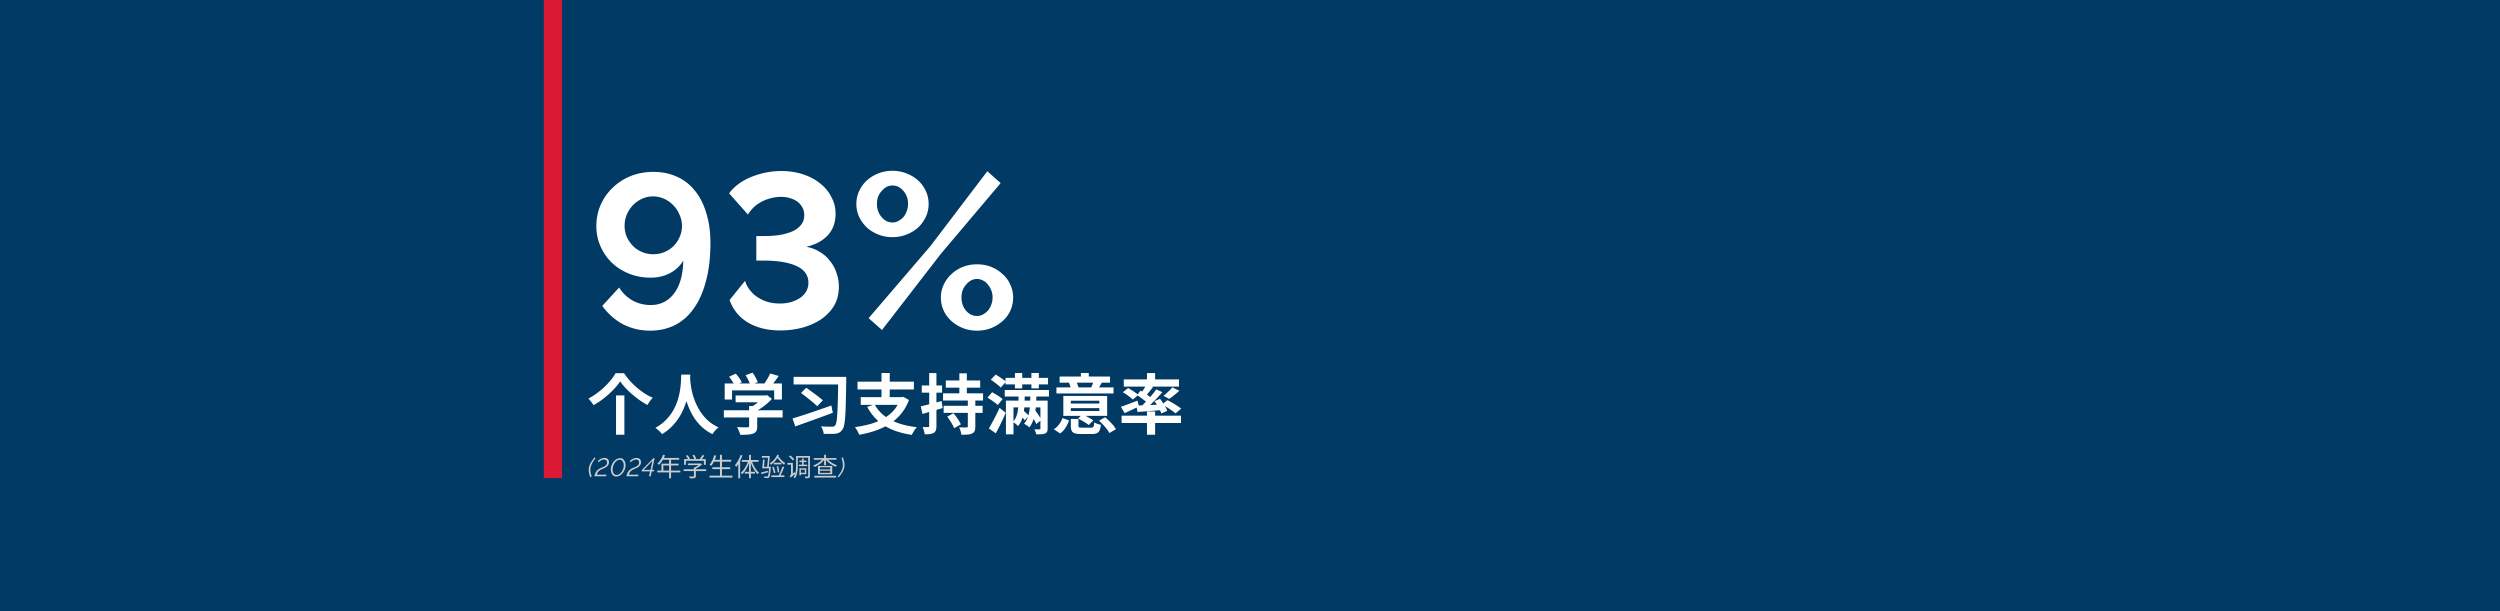 <svg xmlns="http://www.w3.org/2000/svg" width="1370" height="335" fill="none"><path fill="#003A65" d="M0 0h1370v335H0z"/><path fill="#fff" d="M339.856 208.972c-.72 1.128-1.608 2.28-2.664 3.456a46.92 46.92 0 0 1-3.456 3.456 46.32 46.32 0 0 1-4.032 3.312 48.355 48.355 0 0 1-4.464 2.844 8.477 8.477 0 0 0-.792-1.188 13.352 13.352 0 0 0-1.008-1.296 9.369 9.369 0 0 0-1.008-1.116 36.17 36.17 0 0 0 4.608-2.916 43.58 43.58 0 0 0 4.248-3.528 42.579 42.579 0 0 0 3.528-3.816c1.032-1.272 1.872-2.496 2.52-3.672h4.644a37.088 37.088 0 0 0 3.276 4.248 43.691 43.691 0 0 0 3.852 3.744 42.494 42.494 0 0 0 4.212 3.132 29.17 29.17 0 0 0 4.428 2.34 12.786 12.786 0 0 0-1.62 1.908c-.48.696-.936 1.38-1.368 2.052a47.25 47.25 0 0 1-4.32-2.7 61.137 61.137 0 0 1-4.176-3.276 50.759 50.759 0 0 1-3.636-3.492 33.175 33.175 0 0 1-2.772-3.492Zm-2.268 7.704h4.572v21.564h-4.572v-21.564Zm35.748-11.412h4.968a144.455 144.455 0 0 1-.252 3.888c-.12 1.584-.348 3.348-.684 5.292-.312 1.92-.792 3.936-1.44 6.048-.648 2.112-1.536 4.224-2.664 6.336-1.104 2.088-2.52 4.092-4.248 6.012-1.704 1.896-3.78 3.588-6.228 5.076-.384-.552-.912-1.14-1.584-1.764a17.063 17.063 0 0 0-2.052-1.692c2.4-1.344 4.416-2.88 6.048-4.608 1.632-1.728 2.964-3.54 3.996-5.436 1.032-1.92 1.824-3.84 2.376-5.76.552-1.944.948-3.78 1.188-5.508.24-1.728.384-3.276.432-4.644.048-1.368.096-2.448.144-3.24Zm4.788.972c.024.456.072 1.176.144 2.16.072.984.216 2.16.432 3.528.216 1.368.54 2.856.972 4.464a38.258 38.258 0 0 0 1.8 4.896 30.621 30.621 0 0 0 2.772 4.932 24.026 24.026 0 0 0 3.996 4.464c1.584 1.368 3.432 2.556 5.544 3.564a12.192 12.192 0 0 0-1.944 1.764 14.222 14.222 0 0 0-1.404 1.908c-2.208-1.104-4.14-2.412-5.796-3.924a28.201 28.201 0 0 1-4.212-4.968 35.252 35.252 0 0 1-2.88-5.472 44.301 44.301 0 0 1-1.872-5.436 55.212 55.212 0 0 1-1.044-5.004 58.547 58.547 0 0 1-.504-3.996 88.686 88.686 0 0 0-.18-2.448l4.176-.432Zm24.984 10.476h16.596v3.744h-16.596v-3.744Zm-6.444 8.1h32.22v3.96h-32.22v-3.96Zm13.86-2.34h4.428v11.124c0 1.104-.156 1.968-.468 2.592-.312.624-.9 1.092-1.764 1.404-.864.312-1.872.504-3.024.576a65.61 65.61 0 0 1-4.032.108c-.144-.624-.396-1.344-.756-2.16a18.238 18.238 0 0 0-1.008-2.052l2.34.072a69.94 69.94 0 0 0 2.088.036c.624 0 1.056-.012 1.296-.036.36 0 .6-.048.72-.144.12-.096.18-.264.18-.504v-11.016Zm7.812-5.76h1.044l.936-.216 2.7 2.088a26.93 26.93 0 0 1-2.772 2.664 42.94 42.94 0 0 1-3.312 2.52 30.426 30.426 0 0 1-3.492 2.016c-.264-.384-.636-.816-1.116-1.296a34.84 34.84 0 0 0-1.152-1.224c.936-.48 1.86-1.056 2.772-1.728a28.91 28.91 0 0 0 2.556-2.052c.768-.72 1.38-1.368 1.836-1.944v-.828Zm-21.204-6.588h31.356v8.82h-4.248v-5.004h-23.076v5.004h-4.032v-8.82Zm24.912-5.472 4.68 1.368a73.184 73.184 0 0 1-2.556 3.528 47.477 47.477 0 0 1-2.412 2.916l-3.564-1.296c.48-.624.948-1.308 1.404-2.052.48-.744.936-1.5 1.368-2.268a26.12 26.12 0 0 0 1.08-2.196Zm-22.5 1.764 3.672-1.656c.648.72 1.284 1.524 1.908 2.412.624.864 1.08 1.644 1.368 2.34l-3.888 1.836c-.264-.672-.696-1.464-1.296-2.376a27.91 27.91 0 0 0-1.764-2.556Zm9.036-.792 3.816-1.404a20.648 20.648 0 0 1 1.656 2.628c.552.984.948 1.848 1.188 2.592l-4.068 1.584c-.192-.72-.54-1.584-1.044-2.592a22.012 22.012 0 0 0-1.548-2.808Zm26.316.9H460.6v4.176h-25.704v-4.176Zm4.068 8.82 2.88-2.844c.936.648 1.968 1.392 3.096 2.232a99.077 99.077 0 0 1 3.312 2.448 41.955 41.955 0 0 1 2.664 2.16l-3.096 3.276c-.624-.648-1.452-1.392-2.484-2.232a138.643 138.643 0 0 0-3.24-2.628 169.904 169.904 0 0 0-3.132-2.412Zm20.34-8.82h4.428v2.232c-.072 4.584-.144 8.46-.216 11.628-.072 3.144-.18 5.724-.324 7.74-.144 2.016-.336 3.588-.576 4.716-.216 1.104-.516 1.92-.9 2.448-.528.792-1.092 1.356-1.692 1.692-.576.336-1.272.564-2.088.684-.816.096-1.836.132-3.06.108-1.224 0-2.4-.012-3.528-.036-.024-.6-.18-1.296-.468-2.088a7.92 7.92 0 0 0-1.008-2.016c1.392.096 2.628.156 3.708.18h2.484c.384 0 .696-.048.936-.144.24-.096.456-.264.648-.504.312-.336.564-1.068.756-2.196.216-1.152.372-2.76.468-4.824.12-2.064.216-4.644.288-7.74.072-3.096.12-6.744.144-10.944v-.936Zm-24.984 22.788c1.728-.504 3.756-1.14 6.084-1.908a676.994 676.994 0 0 0 7.452-2.484c2.64-.912 5.22-1.812 7.74-2.7l.792 3.996c-2.352.864-4.764 1.752-7.236 2.664-2.448.888-4.812 1.74-7.092 2.556-2.28.816-4.368 1.56-6.264 2.232l-1.476-4.356Zm44.964-7.74c1.872 3.528 4.752 6.336 8.64 8.424 3.888 2.088 8.724 3.456 14.508 4.104-.312.336-.648.744-1.008 1.224-.336.504-.66 1.02-.972 1.548a23.707 23.707 0 0 0-.792 1.44c-4.032-.6-7.596-1.548-10.692-2.844-3.072-1.272-5.736-2.94-7.992-5.004-2.256-2.088-4.176-4.584-5.76-7.488l4.068-1.404Zm-7.596-3.924h23.076v4.212h-23.076v-4.212Zm-1.764-8.496h30.888v4.284h-30.888v-4.284Zm13.14-4.752h4.5v15.156h-4.5V204.4Zm10.332 13.248h.9l.756-.18 3.06 1.728c-1.08 2.928-2.532 5.472-4.356 7.632a26.913 26.913 0 0 1-6.264 5.508c-2.376 1.488-4.968 2.712-7.776 3.672a56.682 56.682 0 0 1-8.892 2.232c-.12-.408-.324-.876-.612-1.404a19.551 19.551 0 0 0-.864-1.548 8.111 8.111 0 0 0-.9-1.224c3.024-.408 5.868-.984 8.532-1.728 2.664-.768 5.076-1.764 7.236-2.988 2.184-1.248 4.056-2.76 5.616-4.536 1.56-1.8 2.748-3.936 3.564-6.408v-.756Zm24.912-9.144h18.828v3.924h-18.828v-3.924Zm-1.188 13.86h21.348v3.888H517.12v-3.888Zm-.324-6.804h21.924v3.924h-21.924v-3.924Zm8.928-10.98h4.104v13.032h-4.104V204.58Zm4.644 14.256h4.104v14.868c0 1.056-.12 1.872-.36 2.448-.24.6-.708 1.068-1.404 1.404-.672.312-1.5.504-2.484.576-.96.072-2.088.108-3.384.108-.072-.6-.228-1.296-.468-2.088a15.002 15.002 0 0 0-.756-1.98l2.448.072c.816 0 1.344-.012 1.584-.036.288 0 .48-.036.576-.108.096-.096.144-.264.144-.504v-14.76Zm-11.304 9.504 3.42-1.908c.528.6 1.056 1.272 1.584 2.016.528.72 1.008 1.44 1.44 2.16.432.696.78 1.344 1.044 1.944l-3.708 2.124c-.192-.576-.492-1.224-.9-1.944-.408-.744-.864-1.5-1.368-2.268a20.858 20.858 0 0 0-1.512-2.124Zm-14.508-5.652c1.464-.336 3.216-.768 5.256-1.296 2.064-.528 4.128-1.08 6.192-1.656l.54 3.888c-1.896.552-3.816 1.116-5.76 1.692-1.92.552-3.684 1.056-5.292 1.512l-.936-4.14Zm.576-11.448h11.124v3.96h-11.124v-3.96Zm4.068-6.804h3.96v29.016c0 .984-.108 1.764-.324 2.34a2.487 2.487 0 0 1-1.116 1.404c-.552.312-1.236.528-2.052.648-.792.12-1.776.168-2.952.144-.048-.528-.18-1.188-.396-1.98a13.889 13.889 0 0 0-.72-2.016c.648.024 1.248.048 1.8.072.576 0 .972-.012 1.188-.036.216 0 .372-.036.468-.108.096-.096.144-.264.144-.504v-28.98Zm42.048 15.084h20.16v3.744h-16.02v14.76h-4.14V219.52Zm-.252-12.456h23.328v3.6h-23.328v-3.6Zm19.152 12.456h3.96v15.264c0 .792-.108 1.392-.324 1.8-.192.408-.564.744-1.116 1.008-.528.192-1.188.312-1.98.36-.792.048-1.728.072-2.808.072-.096-.432-.24-.9-.432-1.404-.192-.504-.396-.96-.612-1.368.6.024 1.164.036 1.692.036.528.024.888.024 1.08 0 .216 0 .36-.036.432-.108.072-.072.108-.204.108-.396V219.52ZM556.18 204.4h3.996v8.46h-3.996v-8.46Zm9.036 0h4.068v8.46h-4.068v-8.46Zm-14.616 9.324h24.228v3.564H550.6v-3.564Zm7.74 13.14 2.088-2.196c.6.456 1.212.996 1.836 1.62.648.6 1.152 1.14 1.512 1.62l-2.232 2.448c-.312-.504-.78-1.08-1.404-1.728a24.474 24.474 0 0 0-1.8-1.764Zm-.216-11.052 3.384-.036c.048 2.616-.012 5.016-.18 7.2-.144 2.184-.48 4.152-1.008 5.904a12.896 12.896 0 0 1-2.448 4.644 5.547 5.547 0 0 0-.756-.756 13.407 13.407 0 0 0-1.08-.9c-.36-.288-.672-.516-.936-.684 1.008-1.104 1.728-2.412 2.16-3.924.432-1.536.696-3.264.792-5.184.096-1.92.12-4.008.072-6.264Zm6.48 10.908 2.592-1.944c.432.552.876 1.152 1.332 1.8.456.648.864 1.284 1.224 1.908.384.6.672 1.152.864 1.656l-2.736 2.268a12.48 12.48 0 0 0-.828-1.764 24.669 24.669 0 0 0-1.152-1.98 34.157 34.157 0 0 0-1.296-1.944Zm0-11.268 3.348.072a102.279 102.279 0 0 1-.324 7.56c-.192 2.28-.564 4.344-1.116 6.192-.528 1.848-1.32 3.492-2.376 4.932a5.543 5.543 0 0 0-.828-.648c-.36-.264-.732-.516-1.116-.756a8.723 8.723 0 0 0-1.008-.612c1.056-1.224 1.824-2.664 2.304-4.32.504-1.68.816-3.552.936-5.616.144-2.088.204-4.356.18-6.804Zm-21.672-7.344 2.7-2.844c.624.36 1.284.768 1.98 1.224.72.456 1.404.924 2.052 1.404.648.48 1.176.912 1.584 1.296l-2.808 3.204c-.384-.432-.888-.888-1.512-1.368a47.339 47.339 0 0 0-1.98-1.512 28.302 28.302 0 0 0-2.016-1.404Zm-1.8 9.828 2.556-2.988c.624.336 1.296.72 2.016 1.152.744.432 1.44.876 2.088 1.332.672.456 1.224.876 1.656 1.26l-2.7 3.276c-.384-.408-.9-.852-1.548-1.332a50.64 50.64 0 0 0-2.052-1.44c-.696-.48-1.368-.9-2.016-1.26Zm.756 16.812a48.887 48.887 0 0 0 1.836-3.204 140.02 140.02 0 0 0 2.052-3.888 71.713 71.713 0 0 0 1.98-4.14l3.384 2.7a414.642 414.642 0 0 1-1.728 3.852c-.6 1.296-1.212 2.568-1.836 3.816a247.817 247.817 0 0 1-1.872 3.6l-3.816-2.736Zm44.928-9.504h15.624v-1.584h-15.624v1.584Zm0-4.104h15.624v-1.548h-15.624v1.548Zm19.908-4.176v10.944h-24.012v-10.944h24.012Zm-2.952-7.236a92.233 92.233 0 0 1-1.08 1.908 62.66 62.66 0 0 1-.9 1.44l-3.816-.828c.24-.504.48-1.056.72-1.656.24-.624.432-1.176.576-1.656l4.5.792Zm-14.076-.792c.288.504.54 1.068.756 1.692.24.6.42 1.128.54 1.584l-4.104.936a14.41 14.41 0 0 0-.468-1.692 11.878 11.878 0 0 0-.648-1.728l3.924-.792Zm6.948-4.536v4.356h-4.32V204.4h4.32Zm13.572 7.884v3.348h-31.284v-3.348h31.284Zm-1.908-5.94v3.348H580.66v-3.348h27.648Zm-22.428 24.048a21.619 21.619 0 0 1-1.944 3.96c-.768 1.248-1.788 2.304-3.06 3.168l-3.384-2.304a10.39 10.39 0 0 0 2.916-2.7c.816-1.104 1.428-2.244 1.836-3.42l3.636 1.296Zm19.728-1.728c.744.6 1.5 1.284 2.268 2.052A37.102 37.102 0 0 1 610 233.02c.648.768 1.152 1.5 1.512 2.196l-3.564 2.088c-.336-.648-.816-1.38-1.44-2.196a29.482 29.482 0 0 0-2.016-2.376 27.29 27.29 0 0 0-2.232-2.196l3.348-1.872Zm-12.528-1.584c.696.288 1.416.624 2.16 1.008a30.1 30.1 0 0 1 2.16 1.188c.696.384 1.26.768 1.692 1.152l-2.484 2.52c-.408-.384-.948-.78-1.62-1.188a28.26 28.26 0 0 0-2.088-1.26 26.358 26.358 0 0 0-2.124-1.116l2.304-2.304Zm-2.088 6.228c0 .48.12.78.36.9.264.096.804.144 1.62.144h4.932c.456 0 .792-.06 1.008-.18.216-.144.372-.42.468-.828.12-.432.204-1.068.252-1.908.432.288 1.008.564 1.728.828.744.24 1.392.408 1.944.504-.144 1.368-.396 2.412-.756 3.132-.36.744-.876 1.248-1.548 1.512-.648.288-1.548.432-2.7.432h-5.832c-1.512 0-2.676-.132-3.492-.396-.816-.264-1.38-.732-1.692-1.404-.312-.648-.468-1.536-.468-2.664v-3.816h4.176v3.744Zm37.548-28.872h4.464v5.04h-4.464v-5.04Zm0 21.06h4.464v12.744h-4.464v-12.744Zm-13.896 2.304h32.544v3.996h-32.544V227.8Zm1.188-19.872h30.24v3.924h-30.24v-3.924Zm26.604 4.356 3.852 1.836c-.912.84-1.86 1.656-2.844 2.448a70.755 70.755 0 0 1-2.7 2.016l-3.168-1.692a20.913 20.913 0 0 0 1.692-1.404 37.16 37.16 0 0 0 1.728-1.62 19.63 19.63 0 0 0 1.44-1.584Zm-14.22-1.548 3.636 1.368c-.72.936-1.464 1.872-2.232 2.808a33.572 33.572 0 0 1-2.052 2.376l-2.7-1.188c.384-.504.78-1.068 1.188-1.692.408-.624.804-1.26 1.188-1.908.384-.648.708-1.236.972-1.764Zm5.4 2.628 3.348 1.548a99.537 99.537 0 0 1-3.24 3.6 122.239 122.239 0 0 1-3.528 3.528 54.55 54.55 0 0 1-3.348 2.916l-2.52-1.404a46.545 46.545 0 0 0 3.276-3.06 67.522 67.522 0 0 0 3.312-3.636 44.973 44.973 0 0 0 2.7-3.492Zm-10.548 3.132 2.016-2.448c.696.408 1.44.876 2.232 1.404a61.869 61.869 0 0 1 2.268 1.584c.72.504 1.308.972 1.764 1.404l-2.124 2.808c-.432-.456-.996-.96-1.692-1.512a33.912 33.912 0 0 0-2.232-1.692 55.944 55.944 0 0 0-2.232-1.548Zm-.324 5.76c1.2-.048 2.568-.096 4.104-.144 1.536-.072 3.168-.144 4.896-.216 1.728-.096 3.468-.18 5.22-.252l-.036 3.06-7.164.576c-2.376.192-4.512.348-6.408.468l-.612-3.492Zm9.9-2.412 3.06-1.296a27.113 27.113 0 0 1 1.548 2.196 30.236 30.236 0 0 1 1.44 2.304c.432.768.744 1.464.936 2.088l-3.24 1.476c-.192-.624-.492-1.32-.9-2.088a27.087 27.087 0 0 0-1.332-2.412 18.61 18.61 0 0 0-1.512-2.268Zm-18.396 3.06a66.894 66.894 0 0 0 4.14-1.476 555.077 555.077 0 0 1 4.968-1.872l.756 3.168c-1.296.648-2.64 1.296-4.032 1.944a139.604 139.604 0 0 1-3.78 1.728l-2.052-3.492Zm1.08-7.956 2.88-2.304c.624.336 1.284.732 1.98 1.188.72.432 1.392.876 2.016 1.332.648.456 1.176.876 1.584 1.26l-3.024 2.556c-.36-.384-.852-.816-1.476-1.296-.6-.48-1.248-.96-1.944-1.44a34.922 34.922 0 0 0-2.016-1.296Zm21.456 6.696 2.952-2.376c.816.408 1.704.888 2.664 1.44a48.65 48.65 0 0 1 2.736 1.692 26.619 26.619 0 0 1 2.16 1.512l-3.132 2.628c-.504-.48-1.176-1.008-2.016-1.584-.84-.576-1.728-1.164-2.664-1.764a29.354 29.354 0 0 0-2.7-1.548Z"/><path fill="#CCC" d="M322.616 257.36c0-.616.084-1.204.252-1.764a8.852 8.852 0 0 1 .686-1.666c.289-.551.625-1.092 1.008-1.624a54.71 54.71 0 0 1 1.246-1.652l.644.35c-.28.327-.588.733-.924 1.218-.336.476-.653.994-.952 1.554a11.03 11.03 0 0 0-.756 1.736 5.596 5.596 0 0 0-.294 1.75c0 .579.065 1.218.196 1.918s.317 1.353.56 1.96l-.784.378a11.767 11.767 0 0 1-.644-2.058 9.838 9.838 0 0 1-.238-2.1Zm3.118 3.64a7.932 7.932 0 0 1 .49-1.68c.214-.485.466-.905.756-1.26a4.85 4.85 0 0 1 1.008-.91 7.837 7.837 0 0 1 1.274-.7c.373-.168.76-.327 1.162-.476a6.017 6.017 0 0 0 1.092-.56c.336-.215.606-.481.812-.798.214-.317.322-.723.322-1.218 0-.215-.033-.415-.098-.602a1.374 1.374 0 0 0-.294-.504 1.393 1.393 0 0 0-.518-.336 1.919 1.919 0 0 0-.728-.126c-.336 0-.654.051-.952.154a3.951 3.951 0 0 0-.826.392 4.153 4.153 0 0 0-.672.49c-.196.168-.36.322-.49.462l-.476-.686c.065-.065.2-.191.406-.378.205-.187.466-.378.784-.574.326-.196.7-.369 1.12-.518a4 4 0 0 1 1.4-.238c.41 0 .765.061 1.064.182a1.985 1.985 0 0 1 1.19 1.232c.102.28.154.574.154.882 0 .569-.112 1.055-.336 1.456a3.377 3.377 0 0 1-.84 1.008c-.336.28-.719.523-1.148.728-.42.196-.831.378-1.232.546-.532.224-.98.457-1.344.7a4.838 4.838 0 0 0-.882.756 2.94 2.94 0 0 0-.532.826c-.122.28-.215.574-.28.882h5.194l-.182.868h-6.398Zm11.965.14c-.523 0-.971-.117-1.344-.35a3.063 3.063 0 0 1-.924-.938 4.436 4.436 0 0 1-.546-1.274 6.216 6.216 0 0 1-.168-1.428c0-.691.135-1.395.406-2.114a7.173 7.173 0 0 1 1.106-1.974 6.102 6.102 0 0 1 1.624-1.442 3.819 3.819 0 0 1 1.988-.56c.532 0 .985.121 1.358.364.373.243.677.555.91.938.243.383.42.812.532 1.288a5.838 5.838 0 0 1-.014 2.842 6.886 6.886 0 0 1-.518 1.386 7.357 7.357 0 0 1-.812 1.274 6.045 6.045 0 0 1-1.036 1.036 5.085 5.085 0 0 1-1.218.7 3.653 3.653 0 0 1-1.344.252Zm.182-.882a2.68 2.68 0 0 0 1.582-.504 5.05 5.05 0 0 0 1.246-1.274 6.131 6.131 0 0 0 .812-1.666c.196-.597.294-1.153.294-1.666 0-.401-.042-.793-.126-1.176a3.435 3.435 0 0 0-.392-1.022 2.283 2.283 0 0 0-.672-.728 1.658 1.658 0 0 0-.966-.28c-.392 0-.761.084-1.106.252a3.64 3.64 0 0 0-.966.658 4.97 4.97 0 0 0-.784.952 8 8 0 0 0-.588 1.12c-.159.392-.28.789-.364 1.19a5.542 5.542 0 0 0-.126 1.134c0 .392.037.77.112 1.134.084.364.21.686.378.966.177.271.401.49.672.658.28.168.611.252.994.252Zm5.407.742a7.991 7.991 0 0 1 .49-1.68c.215-.485.467-.905.756-1.26a4.9 4.9 0 0 1 1.008-.91 7.88 7.88 0 0 1 1.274-.7c.373-.168.761-.327 1.162-.476a6.017 6.017 0 0 0 1.092-.56c.336-.215.607-.481.812-.798.215-.317.322-.723.322-1.218 0-.215-.033-.415-.098-.602a1.347 1.347 0 0 0-.294-.504 1.385 1.385 0 0 0-.518-.336 1.915 1.915 0 0 0-.728-.126 2.9 2.9 0 0 0-.952.154 3.951 3.951 0 0 0-.826.392 4.153 4.153 0 0 0-.672.49 6.213 6.213 0 0 0-.49.462l-.476-.686c.065-.065.201-.191.406-.378.205-.187.467-.378.784-.574.327-.196.7-.369 1.12-.518a4 4 0 0 1 1.4-.238c.411 0 .765.061 1.064.182a1.985 1.985 0 0 1 1.19 1.232c.103.28.154.574.154.882 0 .569-.112 1.055-.336 1.456a3.377 3.377 0 0 1-.84 1.008c-.336.28-.719.523-1.148.728-.42.196-.831.378-1.232.546-.532.224-.98.457-1.344.7a4.838 4.838 0 0 0-.882.756 2.961 2.961 0 0 0-.532.826c-.121.28-.215.574-.28.882h5.194l-.182.868h-6.398Zm12.371 0 .56-2.66h-4.606l.196-.854 6.258-6.426h.658l-1.358 6.412h1.176l-.196.868h-1.176l-.56 2.66h-.952Zm.84-3.528 1.05-4.928-4.718 4.928h3.668Zm6.873-8.288 1.064.28c-.262.681-.57 1.349-.924 2.002a15.348 15.348 0 0 1-1.134 1.806 11.715 11.715 0 0 1-1.274 1.456 5.785 5.785 0 0 0-.266-.21 3.36 3.36 0 0 0-.336-.266 2.107 2.107 0 0 0-.308-.196 9.65 9.65 0 0 0 1.26-1.344c.401-.513.765-1.069 1.092-1.666.326-.607.602-1.227.826-1.862Zm-.21 1.75h9.03v1.008h-9.548l.518-1.008Zm-.686 3.164h9.394v.994h-8.344v3.304h-1.05v-4.298Zm-2.31 3.78h12.684v1.008h-12.684v-1.008Zm6.496-6.412h1.078v10.654h-1.078v-10.654Zm10.304 2.506h6.944v.924h-6.944v-.924Zm-2.352 3.178h12.39v.994h-12.39v-.994Zm5.642-1.008h1.064v4.718c0 .317-.052.56-.154.728-.094.168-.271.294-.532.378-.252.075-.588.121-1.008.14a35.66 35.66 0 0 1-1.582.028 2.922 2.922 0 0 0-.196-.518 3.17 3.17 0 0 0-.266-.504c.364.009.704.014 1.022.014.317.009.588.014.812.014.233 0 .396-.005.49-.014.14-.009.233-.037.28-.084.046-.037.07-.103.07-.196v-4.704Zm3.332-2.17h.252l.224-.056.686.504c-.318.317-.686.635-1.106.952a14.506 14.506 0 0 1-2.646 1.568 2.267 2.267 0 0 0-.294-.322 4.49 4.49 0 0 0-.294-.294c.392-.177.788-.387 1.19-.63.41-.243.788-.495 1.134-.756.345-.271.63-.527.854-.77v-.196Zm-8.694-2.408h11.872v3.136h-1.05v-2.184h-9.814v2.184h-1.008v-3.136Zm10.01-2.24 1.106.378c-.299.429-.626.863-.98 1.302-.346.439-.663.812-.952 1.12l-.84-.364c.186-.215.382-.462.588-.742.214-.289.415-.579.602-.868.196-.299.354-.574.476-.826Zm-9.044.49.882-.406c.27.289.532.616.784.98.261.355.448.672.56.952l-.924.462a5.674 5.674 0 0 0-.546-.966 13.93 13.93 0 0 0-.756-1.022Zm3.598-.294.91-.35c.233.336.457.709.672 1.12.224.401.382.747.476 1.036l-.98.392c-.075-.299-.22-.653-.434-1.064a9.92 9.92 0 0 0-.644-1.134Zm11.522 2.436h9.688v1.022h-9.688v-1.022Zm-.616 4.116h9.8v1.008h-9.8v-1.008Zm-1.54 4.578h12.516v1.022h-12.516v-1.022Zm5.712-11.41h1.092v11.914h-1.092V249.24Zm-3.136.224 1.064.238a18.76 18.76 0 0 1-.714 2.114c-.28.681-.588 1.321-.924 1.918a10.149 10.149 0 0 1-1.078 1.554 1.62 1.62 0 0 0-.28-.21 11.863 11.863 0 0 0-.35-.224 2.107 2.107 0 0 0-.308-.196 7.924 7.924 0 0 0 1.05-1.442 14.7 14.7 0 0 0 .882-1.792c.261-.635.48-1.288.658-1.96Zm14.448-.168.98.28a21.093 21.093 0 0 1-.938 2.352 20.98 20.98 0 0 1-1.19 2.17c-.42.681-.864 1.288-1.33 1.82a1.971 1.971 0 0 0-.154-.322 9.113 9.113 0 0 0-.238-.392 1.405 1.405 0 0 0-.224-.322c.42-.457.821-.985 1.204-1.582.382-.607.732-1.251 1.05-1.932a18.05 18.05 0 0 0 .84-2.072Zm-1.274 3.598.98-.994.028.014v10.178h-1.008v-9.198Zm5.894-3.612h1.022v12.754h-1.022v-12.754Zm-3.962 2.786h9.184v1.008h-9.184v-1.008Zm1.652 6.482h5.586v.966h-5.586v-.966Zm3.836-5.964c.27.831.611 1.657 1.022 2.478.41.812.868 1.563 1.372 2.254.504.681 1.026 1.241 1.568 1.68a4.228 4.228 0 0 0-.798.826c-.542-.504-1.064-1.125-1.568-1.862a18.87 18.87 0 0 1-1.358-2.436 21.116 21.116 0 0 1-1.036-2.702l.798-.238Zm-1.974-.056.784.224c-.29.943-.649 1.862-1.078 2.758-.42.887-.887 1.708-1.4 2.464a11.015 11.015 0 0 1-1.61 1.89 2.505 2.505 0 0 0-.224-.28 3.918 3.918 0 0 0-.266-.294 1.84 1.84 0 0 0-.266-.224c.55-.439 1.082-1.008 1.596-1.708.513-.7.984-1.465 1.414-2.296a16.81 16.81 0 0 0 1.05-2.534Zm11.452 3.248h.938l-.014.168c0 .112-.005.201-.014.266a58.33 58.33 0 0 1-.238 2.87c-.075.728-.164 1.283-.266 1.666-.094.383-.215.649-.364.798a.897.897 0 0 1-.378.308 1.91 1.91 0 0 1-.532.112c-.178.009-.42.009-.728 0-.299 0-.616-.009-.952-.028a2.418 2.418 0 0 0-.084-.448 1.679 1.679 0 0 0-.196-.434c.345.037.662.061.952.07.298.009.513.014.644.014a.806.806 0 0 0 .28-.042.381.381 0 0 0 .21-.126c.112-.112.21-.345.294-.7.093-.355.172-.877.238-1.568.074-.7.144-1.619.21-2.758v-.168Zm-4.424 3.15a73.11 73.11 0 0 0 1.708-.42c.662-.168 1.334-.341 2.016-.518l.098.812-1.876.532c-.626.177-1.2.336-1.722.476l-.224-.882Zm.462-9.058h3.696v.91h-3.696v-.91Zm3.402 0h.91a62.675 62.675 0 0 1-.112 1.582c-.047.56-.098 1.12-.154 1.68-.047.551-.094 1.073-.14 1.568-.047.495-.094.929-.14 1.302l-.924.056c.046-.392.098-.84.154-1.344.065-.513.121-1.05.168-1.61.056-.56.102-1.12.14-1.68.046-.56.079-1.078.098-1.554Zm-2.8 1.946.896.056c-.038.513-.08 1.064-.126 1.652a46.693 46.693 0 0 1-.14 1.708 40.702 40.702 0 0 1-.168 1.414h-.91c.065-.411.126-.896.182-1.456a78.183 78.183 0 0 0 .266-3.374Zm-.112 3.976h3.626v.854H418v-.854Zm8.302-6.118c.28.476.634.966 1.064 1.47.438.504.91.98 1.414 1.428.504.448.994.831 1.47 1.148a3.91 3.91 0 0 0-.196.294c-.075.112-.14.229-.196.35a6.533 6.533 0 0 0-.14.322 15.327 15.327 0 0 1-1.554-1.302 19.835 19.835 0 0 1-1.484-1.596c-.458-.56-.84-1.097-1.148-1.61l.77-.504Zm-.35-.532.91.294a12.311 12.311 0 0 1-1.19 2.058 14.25 14.25 0 0 1-1.498 1.806 13.261 13.261 0 0 1-1.68 1.428 1.547 1.547 0 0 0-.182-.266 7.092 7.092 0 0 0-.238-.308 1.787 1.787 0 0 0-.21-.266 10.68 10.68 0 0 0 1.61-1.26c.522-.495.994-1.036 1.414-1.624.42-.588.774-1.209 1.064-1.862Zm-1.876 4.438h4.172v.91h-4.172v-.91Zm-.924 2.352.826-.196c.14.345.27.723.392 1.134.13.401.242.793.336 1.176.102.383.172.723.21 1.022l-.868.238a9.216 9.216 0 0 0-.196-1.036 21.367 21.367 0 0 0-.322-1.19 11.039 11.039 0 0 0-.378-1.148Zm2.478-.35.812-.126c.102.355.191.733.266 1.134.084.401.154.793.21 1.176.065.383.112.728.14 1.036l-.868.14a9.891 9.891 0 0 0-.126-1.036 29.75 29.75 0 0 0-.196-1.19 19.982 19.982 0 0 0-.238-1.134Zm3.164.07.952.238a43.938 43.938 0 0 1-.7 1.75 54.438 54.438 0 0 1-.798 1.764 20.688 20.688 0 0 1-.756 1.498l-.77-.252c.168-.317.35-.681.546-1.092.196-.42.387-.859.574-1.316.186-.457.359-.905.518-1.344.168-.448.312-.863.434-1.246Zm-6.09 4.858h7.14v.924h-7.14v-.924Zm13.552-10.64h.938v5.222c0 .541-.019 1.12-.056 1.736a16.207 16.207 0 0 1-.224 1.862 10.906 10.906 0 0 1-.462 1.82 6.185 6.185 0 0 1-.826 1.596 1.327 1.327 0 0 0-.224-.196 12.47 12.47 0 0 1-.294-.21 2.148 2.148 0 0 0-.252-.154 6.243 6.243 0 0 0 .938-2.016 12.52 12.52 0 0 0 .378-2.268c.056-.775.084-1.498.084-2.17v-5.222Zm.588 0h6.468v.938h-6.468v-.938Zm6.034 0h.952v10.99c0 .28-.038.499-.112.658a.803.803 0 0 1-.392.392c-.187.075-.439.121-.756.14-.308.019-.714.028-1.218.028a1.765 1.765 0 0 0-.07-.322c-.038-.112-.08-.229-.126-.35a1.253 1.253 0 0 0-.14-.294c.373.009.704.014.994.014.298.009.494.009.588 0 .186 0 .28-.093.28-.28V249.87Zm-4.816 2.534h3.934v.812h-3.934v-.812Zm-.308 2.24h4.592v.798h-4.592v-.798Zm1.82-3.416h.854v3.976h-.854v-3.976Zm-1.064 5.362h3.318v3.276h-3.318v-.798h2.506v-1.694h-2.506v-.784Zm-.448 0h.812v3.92h-.812v-3.92Zm-5.698-6.398.686-.644c.261.205.527.434.798.686.28.252.541.504.784.756.242.243.438.462.588.658l-.742.742a4.91 4.91 0 0 0-.574-.7 15.258 15.258 0 0 0-.756-.784 17.652 17.652 0 0 0-.784-.714Zm.98 11.536-.21-.966.252-.434 2.128-1.624c.046.14.107.299.182.476.084.168.154.303.21.406l-1.232.98c-.318.252-.565.453-.742.602-.178.149-.308.261-.392.336a1.82 1.82 0 0 0-.196.224Zm-1.848-8.092h2.492v1.008h-2.492v-1.008Zm1.848 8.092a2.825 2.825 0 0 0-.182-.252 2.327 2.327 0 0 0-.252-.266 1.91 1.91 0 0 0-.224-.196c.093-.075.2-.182.322-.322.121-.149.228-.322.322-.518.093-.205.14-.429.14-.672v-5.866h1.022v6.58l-.126.112a15.483 15.483 0 0 0-.63.686c-.112.14-.206.271-.28.392-.075.131-.112.238-.112.322Zm15.96-3.78v1.176h5.67v-1.176h-5.67Zm0-1.876v1.148h5.67v-1.148h-5.67Zm-1.036-.756h7.798v4.564h-7.798v-4.564Zm-2.296-4.298h12.418v.924h-12.418v-.924Zm5.642-1.778h1.036v5.642h-1.036v-5.642Zm-.602 2.058.868.35a9.926 9.926 0 0 1-1.092 1.316c-.42.42-.878.817-1.372 1.19-.486.364-.99.695-1.512.994a11.7 11.7 0 0 1-1.54.756 1.288 1.288 0 0 0-.196-.28l-.252-.308a2.12 2.12 0 0 0-.238-.252c.494-.177.998-.397 1.512-.658a14.949 14.949 0 0 0 1.484-.896 12.69 12.69 0 0 0 1.316-1.064 7.656 7.656 0 0 0 1.022-1.148Zm2.226 0c.28.383.62.756 1.022 1.12.41.364.858.705 1.344 1.022.485.317.989.607 1.512.868.522.252 1.04.457 1.554.616a2.976 2.976 0 0 0-.252.252c-.084.103-.168.21-.252.322a4.05 4.05 0 0 0-.196.294 11.764 11.764 0 0 1-1.568-.728 15.267 15.267 0 0 1-1.526-.966 13.919 13.919 0 0 1-1.386-1.162c-.42-.42-.789-.849-1.106-1.288l.854-.35Zm-7.028 9.422h11.984v.952H446.21v-.952Zm16.59-5.768a6.26 6.26 0 0 1-.238 1.708 8.973 8.973 0 0 1-.658 1.638c-.28.532-.616 1.069-1.008 1.61a26.423 26.423 0 0 1-1.26 1.61l-.63-.378c.42-.504.807-1.008 1.162-1.512.354-.513.658-1.022.91-1.526a8.421 8.421 0 0 0 .588-1.512c.14-.513.21-1.022.21-1.526 0-.364-.024-.737-.07-1.12-.038-.392-.094-.77-.168-1.134a9.13 9.13 0 0 0-.238-1.008 5.749 5.749 0 0 0-.266-.798l.812-.35c.242.672.443 1.381.602 2.128.168.737.252 1.461.252 2.17Z"/><path fill="#fff" d="M326.8 123.84c0-4.16.8-8.04 2.4-11.64 1.6-3.6 3.8-6.72 6.6-9.36 2.8-2.72 6.08-4.84 9.84-6.36 3.84-1.52 7.96-2.28 12.36-2.28 4.8 0 9.12.88 12.96 2.64 3.92 1.76 7.2 4.32 9.84 7.68 2.72 3.28 4.8 7.36 6.24 12.24 1.52 4.8 2.28 10.28 2.28 16.44 0 7.76-.8 14.64-2.4 20.64-1.52 5.92-3.72 10.92-6.6 15-2.8 4.08-6.24 7.16-10.32 9.24s-8.64 3.12-13.68 3.12c-5.36 0-10.32-1.16-14.88-3.48-4.48-2.4-8.28-5.76-11.4-10.08l9.24-10.08c1.92 3.04 4.36 5.4 7.32 7.08 3.04 1.68 6.36 2.52 9.96 2.52 5.36 0 9.64-2.12 12.84-6.36 3.2-4.24 4.88-10.24 5.04-18-1.68 2.88-4.08 5.16-7.2 6.84-3.12 1.68-6.68 2.52-10.68 2.52-4.24 0-8.16-.72-11.76-2.16-3.6-1.44-6.76-3.44-9.48-6-2.64-2.56-4.72-5.56-6.24-9-1.52-3.44-2.28-7.16-2.28-11.16Zm31.08-16.2c-2.16 0-4.2.44-6.12 1.32a17.72 17.72 0 0 0-4.92 3.48c-1.36 1.44-2.48 3.16-3.36 5.16-.8 1.92-1.2 3.96-1.2 6.12s.4 4.2 1.2 6.12c.88 1.84 2 3.48 3.36 4.92a15.46 15.46 0 0 0 5.04 3.36c1.92.8 3.96 1.2 6.12 1.2s4.2-.4 6.12-1.2c1.92-.8 3.56-1.88 4.92-3.24 1.44-1.44 2.56-3.08 3.36-4.92.88-1.92 1.32-3.96 1.32-6.12s-.44-4.2-1.32-6.12c-.8-2-1.92-3.72-3.36-5.16a16.138 16.138 0 0 0-5.04-3.6c-1.92-.88-3.96-1.32-6.12-1.32Zm69.771 73.44c-6.96 0-12.88-1.44-17.76-4.32-4.8-2.88-8.16-7-10.08-12.36l8.52-10.56c.24 1.12.8 2.4 1.68 3.84.88 1.36 2.08 2.72 3.6 4.08 1.6 1.28 3.52 2.36 5.76 3.24 2.32.88 5 1.32 8.04 1.32 2.08 0 4.04-.24 5.88-.72 1.92-.56 3.6-1.32 5.04-2.28 1.44-.96 2.56-2.12 3.36-3.48.88-1.44 1.32-3.08 1.32-4.92 0-4.08-2.16-7.12-6.48-9.12-4.32-2-10.36-3-18.12-3h-3.96v-13.44h3.96c3.2 0 6.16-.2 8.88-.6 2.72-.48 5.08-1.16 7.08-2.04 2-.96 3.56-2.16 4.68-3.6 1.12-1.44 1.68-3.16 1.68-5.16 0-1.76-.4-3.28-1.2-4.56a8.987 8.987 0 0 0-2.88-3.12c-1.2-.8-2.56-1.4-4.08-1.8-1.44-.4-2.88-.6-4.32-.6-2.4 0-4.6.32-6.6.96-2 .56-3.76 1.32-5.28 2.28-1.52.88-2.84 1.92-3.96 3.12-1.04 1.12-1.88 2.24-2.52 3.36l-10.32-11.64c1.36-1.92 3.08-3.64 5.16-5.16s4.4-2.8 6.96-3.84c2.56-1.04 5.24-1.84 8.04-2.4 2.8-.56 5.6-.84 8.4-.84 4.32 0 8.28.6 11.88 1.8 3.68 1.2 6.84 2.88 9.48 5.04 2.64 2.08 4.68 4.56 6.12 7.44 1.52 2.8 2.28 5.84 2.28 9.12 0 4.8-1.44 8.76-4.32 11.88-2.88 3.04-6.8 5.12-11.76 6.24 2.72.48 5.16 1.4 7.32 2.76 2.24 1.28 4.12 2.92 5.64 4.92 1.6 1.92 2.8 4.12 3.6 6.6.88 2.4 1.32 4.92 1.32 7.56 0 4.08-.92 7.64-2.76 10.68-1.84 2.96-4.28 5.44-7.32 7.44-2.96 1.92-6.36 3.4-10.2 4.44-3.84.96-7.76 1.44-11.76 1.44Zm61.435-51.12c-2.8 0-5.4-.48-7.8-1.44-2.4-.96-4.48-2.24-6.24-3.84-1.76-1.68-3.16-3.6-4.2-5.76-1.04-2.24-1.56-4.64-1.56-7.2 0-2.48.52-4.84 1.56-7.08s2.44-4.16 4.2-5.76c1.76-1.6 3.84-2.88 6.24-3.84 2.4-.96 5-1.44 7.8-1.44 2.72 0 5.28.48 7.68 1.44 2.48.96 4.6 2.24 6.36 3.84 1.76 1.6 3.16 3.52 4.2 5.76 1.04 2.24 1.56 4.6 1.56 7.08 0 2.56-.52 4.96-1.56 7.2a19.754 19.754 0 0 1-4.2 5.76c-1.76 1.6-3.88 2.88-6.36 3.84-2.4.96-4.96 1.44-7.68 1.44Zm0-8.04c1.2 0 2.28-.28 3.24-.84 1.04-.56 1.96-1.28 2.76-2.16.8-.96 1.4-2.04 1.8-3.24.48-1.28.72-2.6.72-3.96 0-2.8-.84-5.16-2.52-7.08-1.68-2-3.68-3-6-3-1.2 0-2.32.28-3.36.84-.96.56-1.84 1.32-2.64 2.28-.8.88-1.44 1.92-1.92 3.12-.4 1.2-.6 2.48-.6 3.84 0 2.8.84 5.2 2.52 7.2 1.68 2 3.68 3 6 3Zm46.32 59.28c-2.8 0-5.4-.48-7.8-1.44-2.4-.96-4.48-2.24-6.24-3.84-1.76-1.6-3.16-3.48-4.2-5.64-1.04-2.24-1.56-4.64-1.56-7.2 0-2.56.52-4.92 1.56-7.08 1.04-2.24 2.44-4.16 4.2-5.76 1.76-1.68 3.84-3 6.24-3.96 2.4-.96 5-1.44 7.8-1.44s5.4.48 7.8 1.44c2.4.96 4.48 2.28 6.24 3.96 1.84 1.6 3.24 3.52 4.2 5.76 1.04 2.16 1.56 4.52 1.56 7.08 0 2.56-.52 4.96-1.56 7.2-.96 2.16-2.36 4.04-4.2 5.64-1.76 1.6-3.84 2.88-6.24 3.84-2.4.96-5 1.44-7.8 1.44Zm0-8.04c1.2 0 2.28-.28 3.24-.84 1.04-.56 1.96-1.28 2.76-2.16.8-.96 1.4-2.04 1.8-3.24.48-1.2.72-2.48.72-3.84 0-1.44-.24-2.76-.72-3.96-.48-1.28-1.12-2.36-1.92-3.24-.72-.96-1.6-1.68-2.64-2.16-1.04-.56-2.12-.84-3.24-.84-1.2 0-2.32.28-3.36.84-.96.56-1.84 1.32-2.64 2.28-.8.88-1.44 1.96-1.92 3.24-.4 1.2-.6 2.48-.6 3.84 0 2.8.84 5.2 2.52 7.2 1.68 1.92 3.68 2.88 6 2.88Zm-59.4 1.2 33.84-39.48 31.2-41.04 7.32 6.48-32.76 38.76-32.28 41.76-7.32-6.48Z"/><path stroke="#DA1A35" stroke-width="10" d="M303 0v262"/></svg>